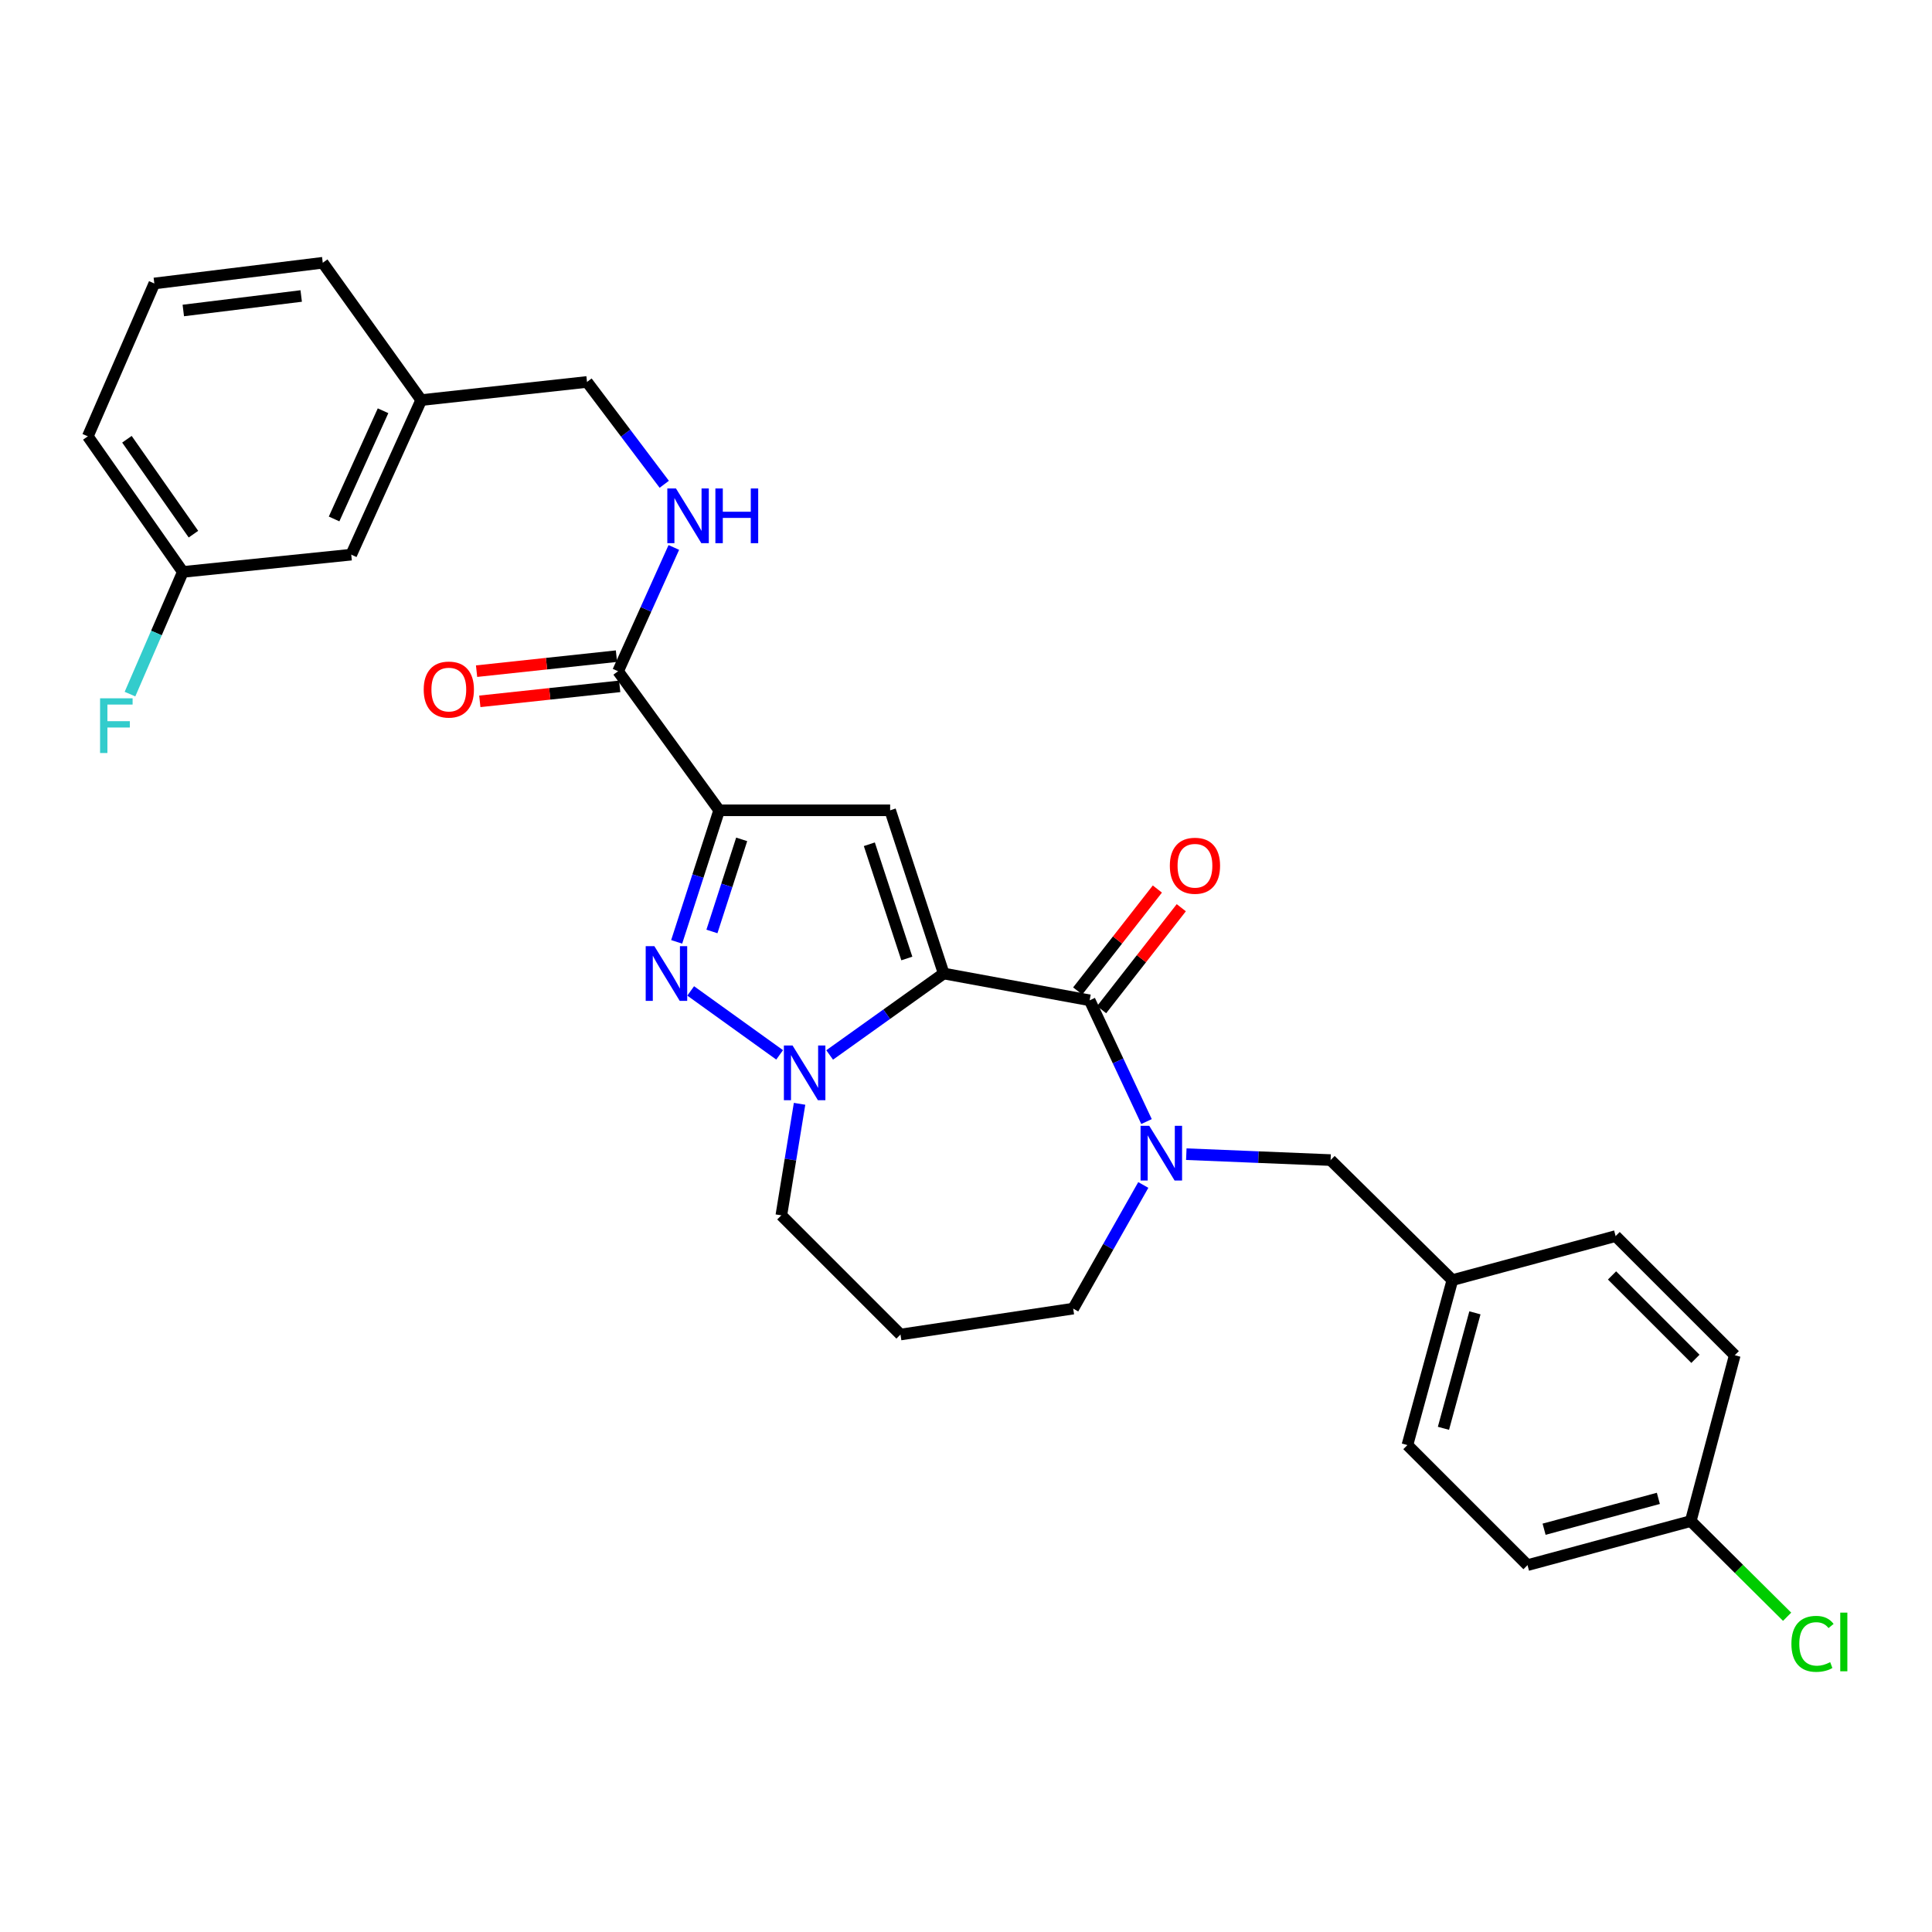 <?xml version='1.0' encoding='iso-8859-1'?>
<svg version='1.1' baseProfile='full'
              xmlns='http://www.w3.org/2000/svg'
                      xmlns:rdkit='http://www.rdkit.org/xml'
                      xmlns:xlink='http://www.w3.org/1999/xlink'
                  xml:space='preserve'
width='1000px' height='1000px' viewBox='0 0 1000 1000'>
<!-- END OF HEADER -->
<rect style='opacity:1.0;fill:#FFFFFF;stroke:none' width='1000' height='1000' x='0' y='0'> </rect>
<path class='bond-1' d='M 488.459,503.885 L 460.736,419.413' style='fill:none;fill-rule:evenodd;stroke:#000000;stroke-width:6px;stroke-linecap:butt;stroke-linejoin:miter;stroke-opacity:1' />
<path class='bond-1' d='M 469.372,496.114 L 449.965,436.983' style='fill:none;fill-rule:evenodd;stroke:#000000;stroke-width:6px;stroke-linecap:butt;stroke-linejoin:miter;stroke-opacity:1' />
<path class='bond-2' d='M 488.459,503.885 L 458.945,524.967' style='fill:none;fill-rule:evenodd;stroke:#000000;stroke-width:6px;stroke-linecap:butt;stroke-linejoin:miter;stroke-opacity:1' />
<path class='bond-2' d='M 458.945,524.967 L 429.43,546.049' style='fill:none;fill-rule:evenodd;stroke:#0000FF;stroke-width:6px;stroke-linecap:butt;stroke-linejoin:miter;stroke-opacity:1' />
<path class='bond-4' d='M 488.459,503.885 L 564.001,517.764' style='fill:none;fill-rule:evenodd;stroke:#000000;stroke-width:6px;stroke-linecap:butt;stroke-linejoin:miter;stroke-opacity:1' />
<path class='bond-0' d='M 372.239,419.413 L 460.736,419.413' style='fill:none;fill-rule:evenodd;stroke:#000000;stroke-width:6px;stroke-linecap:butt;stroke-linejoin:miter;stroke-opacity:1' />
<path class='bond-6' d='M 372.239,419.413 L 319.917,347.441' style='fill:none;fill-rule:evenodd;stroke:#000000;stroke-width:6px;stroke-linecap:butt;stroke-linejoin:miter;stroke-opacity:1' />
<path class='bond-29' d='M 372.239,419.413 L 361.241,453.459' style='fill:none;fill-rule:evenodd;stroke:#000000;stroke-width:6px;stroke-linecap:butt;stroke-linejoin:miter;stroke-opacity:1' />
<path class='bond-29' d='M 361.241,453.459 L 350.243,487.506' style='fill:none;fill-rule:evenodd;stroke:#0000FF;stroke-width:6px;stroke-linecap:butt;stroke-linejoin:miter;stroke-opacity:1' />
<path class='bond-29' d='M 383.892,434.457 L 376.193,458.289' style='fill:none;fill-rule:evenodd;stroke:#000000;stroke-width:6px;stroke-linecap:butt;stroke-linejoin:miter;stroke-opacity:1' />
<path class='bond-29' d='M 376.193,458.289 L 368.494,482.122' style='fill:none;fill-rule:evenodd;stroke:#0000FF;stroke-width:6px;stroke-linecap:butt;stroke-linejoin:miter;stroke-opacity:1' />
<path class='bond-3' d='M 403.537,545.997 L 357.496,512.902' style='fill:none;fill-rule:evenodd;stroke:#0000FF;stroke-width:6px;stroke-linecap:butt;stroke-linejoin:miter;stroke-opacity:1' />
<path class='bond-11' d='M 413.857,571.328 L 409.136,600.195' style='fill:none;fill-rule:evenodd;stroke:#0000FF;stroke-width:6px;stroke-linecap:butt;stroke-linejoin:miter;stroke-opacity:1' />
<path class='bond-11' d='M 409.136,600.195 L 404.415,629.061' style='fill:none;fill-rule:evenodd;stroke:#000000;stroke-width:6px;stroke-linecap:butt;stroke-linejoin:miter;stroke-opacity:1' />
<path class='bond-5' d='M 564.001,517.764 L 578.718,549.144' style='fill:none;fill-rule:evenodd;stroke:#000000;stroke-width:6px;stroke-linecap:butt;stroke-linejoin:miter;stroke-opacity:1' />
<path class='bond-5' d='M 578.718,549.144 L 593.435,580.524' style='fill:none;fill-rule:evenodd;stroke:#0000FF;stroke-width:6px;stroke-linecap:butt;stroke-linejoin:miter;stroke-opacity:1' />
<path class='bond-9' d='M 570.191,522.602 L 590.811,496.22' style='fill:none;fill-rule:evenodd;stroke:#000000;stroke-width:6px;stroke-linecap:butt;stroke-linejoin:miter;stroke-opacity:1' />
<path class='bond-9' d='M 590.811,496.22 L 611.431,469.838' style='fill:none;fill-rule:evenodd;stroke:#FF0000;stroke-width:6px;stroke-linecap:butt;stroke-linejoin:miter;stroke-opacity:1' />
<path class='bond-9' d='M 557.812,512.926 L 578.431,486.544' style='fill:none;fill-rule:evenodd;stroke:#000000;stroke-width:6px;stroke-linecap:butt;stroke-linejoin:miter;stroke-opacity:1' />
<path class='bond-9' d='M 578.431,486.544 L 599.051,460.162' style='fill:none;fill-rule:evenodd;stroke:#FF0000;stroke-width:6px;stroke-linecap:butt;stroke-linejoin:miter;stroke-opacity:1' />
<path class='bond-8' d='M 614.033,597.398 L 651.374,598.927' style='fill:none;fill-rule:evenodd;stroke:#0000FF;stroke-width:6px;stroke-linecap:butt;stroke-linejoin:miter;stroke-opacity:1' />
<path class='bond-8' d='M 651.374,598.927 L 688.715,600.456' style='fill:none;fill-rule:evenodd;stroke:#000000;stroke-width:6px;stroke-linecap:butt;stroke-linejoin:miter;stroke-opacity:1' />
<path class='bond-12' d='M 591.763,613.34 L 573.627,645.337' style='fill:none;fill-rule:evenodd;stroke:#0000FF;stroke-width:6px;stroke-linecap:butt;stroke-linejoin:miter;stroke-opacity:1' />
<path class='bond-12' d='M 573.627,645.337 L 555.491,677.333' style='fill:none;fill-rule:evenodd;stroke:#000000;stroke-width:6px;stroke-linecap:butt;stroke-linejoin:miter;stroke-opacity:1' />
<path class='bond-7' d='M 319.917,347.441 L 334.345,315.4' style='fill:none;fill-rule:evenodd;stroke:#000000;stroke-width:6px;stroke-linecap:butt;stroke-linejoin:miter;stroke-opacity:1' />
<path class='bond-7' d='M 334.345,315.4 L 348.773,283.359' style='fill:none;fill-rule:evenodd;stroke:#0000FF;stroke-width:6px;stroke-linecap:butt;stroke-linejoin:miter;stroke-opacity:1' />
<path class='bond-10' d='M 319.079,339.63 L 282.878,343.511' style='fill:none;fill-rule:evenodd;stroke:#000000;stroke-width:6px;stroke-linecap:butt;stroke-linejoin:miter;stroke-opacity:1' />
<path class='bond-10' d='M 282.878,343.511 L 246.676,347.392' style='fill:none;fill-rule:evenodd;stroke:#FF0000;stroke-width:6px;stroke-linecap:butt;stroke-linejoin:miter;stroke-opacity:1' />
<path class='bond-10' d='M 320.754,355.252 L 284.553,359.134' style='fill:none;fill-rule:evenodd;stroke:#000000;stroke-width:6px;stroke-linecap:butt;stroke-linejoin:miter;stroke-opacity:1' />
<path class='bond-10' d='M 284.553,359.134 L 248.351,363.015' style='fill:none;fill-rule:evenodd;stroke:#FF0000;stroke-width:6px;stroke-linecap:butt;stroke-linejoin:miter;stroke-opacity:1' />
<path class='bond-15' d='M 343.817,250.662 L 323.827,224.177' style='fill:none;fill-rule:evenodd;stroke:#0000FF;stroke-width:6px;stroke-linecap:butt;stroke-linejoin:miter;stroke-opacity:1' />
<path class='bond-15' d='M 323.827,224.177 L 303.838,197.692' style='fill:none;fill-rule:evenodd;stroke:#000000;stroke-width:6px;stroke-linecap:butt;stroke-linejoin:miter;stroke-opacity:1' />
<path class='bond-13' d='M 688.715,600.456 L 751.748,662.581' style='fill:none;fill-rule:evenodd;stroke:#000000;stroke-width:6px;stroke-linecap:butt;stroke-linejoin:miter;stroke-opacity:1' />
<path class='bond-14' d='M 404.415,629.061 L 466.095,690.75' style='fill:none;fill-rule:evenodd;stroke:#000000;stroke-width:6px;stroke-linecap:butt;stroke-linejoin:miter;stroke-opacity:1' />
<path class='bond-30' d='M 555.491,677.333 L 466.095,690.75' style='fill:none;fill-rule:evenodd;stroke:#000000;stroke-width:6px;stroke-linecap:butt;stroke-linejoin:miter;stroke-opacity:1' />
<path class='bond-22' d='M 751.748,662.581 L 836.246,639.798' style='fill:none;fill-rule:evenodd;stroke:#000000;stroke-width:6px;stroke-linecap:butt;stroke-linejoin:miter;stroke-opacity:1' />
<path class='bond-23' d='M 751.748,662.581 L 728.476,747.97' style='fill:none;fill-rule:evenodd;stroke:#000000;stroke-width:6px;stroke-linecap:butt;stroke-linejoin:miter;stroke-opacity:1' />
<path class='bond-23' d='M 763.417,679.521 L 747.127,739.293' style='fill:none;fill-rule:evenodd;stroke:#000000;stroke-width:6px;stroke-linecap:butt;stroke-linejoin:miter;stroke-opacity:1' />
<path class='bond-19' d='M 303.838,197.692 L 218.013,207.085' style='fill:none;fill-rule:evenodd;stroke:#000000;stroke-width:6px;stroke-linecap:butt;stroke-linejoin:miter;stroke-opacity:1' />
<path class='bond-16' d='M 875.135,787.303 L 790.637,810.113' style='fill:none;fill-rule:evenodd;stroke:#000000;stroke-width:6px;stroke-linecap:butt;stroke-linejoin:miter;stroke-opacity:1' />
<path class='bond-16' d='M 858.365,775.555 L 799.217,791.522' style='fill:none;fill-rule:evenodd;stroke:#000000;stroke-width:6px;stroke-linecap:butt;stroke-linejoin:miter;stroke-opacity:1' />
<path class='bond-20' d='M 875.135,787.303 L 900.073,812.065' style='fill:none;fill-rule:evenodd;stroke:#000000;stroke-width:6px;stroke-linecap:butt;stroke-linejoin:miter;stroke-opacity:1' />
<path class='bond-20' d='M 900.073,812.065 L 925.011,836.827' style='fill:none;fill-rule:evenodd;stroke:#00CC00;stroke-width:6px;stroke-linecap:butt;stroke-linejoin:miter;stroke-opacity:1' />
<path class='bond-31' d='M 875.135,787.303 L 897.909,701.469' style='fill:none;fill-rule:evenodd;stroke:#000000;stroke-width:6px;stroke-linecap:butt;stroke-linejoin:miter;stroke-opacity:1' />
<path class='bond-17' d='M 181.804,287.088 L 218.013,207.085' style='fill:none;fill-rule:evenodd;stroke:#000000;stroke-width:6px;stroke-linecap:butt;stroke-linejoin:miter;stroke-opacity:1' />
<path class='bond-17' d='M 172.921,268.609 L 198.267,212.607' style='fill:none;fill-rule:evenodd;stroke:#000000;stroke-width:6px;stroke-linecap:butt;stroke-linejoin:miter;stroke-opacity:1' />
<path class='bond-18' d='M 181.804,287.088 L 94.635,296.026' style='fill:none;fill-rule:evenodd;stroke:#000000;stroke-width:6px;stroke-linecap:butt;stroke-linejoin:miter;stroke-opacity:1' />
<path class='bond-21' d='M 94.635,296.026 L 80.956,327.65' style='fill:none;fill-rule:evenodd;stroke:#000000;stroke-width:6px;stroke-linecap:butt;stroke-linejoin:miter;stroke-opacity:1' />
<path class='bond-21' d='M 80.956,327.65 L 67.278,359.274' style='fill:none;fill-rule:evenodd;stroke:#33CCCC;stroke-width:6px;stroke-linecap:butt;stroke-linejoin:miter;stroke-opacity:1' />
<path class='bond-32' d='M 94.635,296.026 L 45.455,225.844' style='fill:none;fill-rule:evenodd;stroke:#000000;stroke-width:6px;stroke-linecap:butt;stroke-linejoin:miter;stroke-opacity:1' />
<path class='bond-32' d='M 100.125,276.482 L 65.699,227.354' style='fill:none;fill-rule:evenodd;stroke:#000000;stroke-width:6px;stroke-linecap:butt;stroke-linejoin:miter;stroke-opacity:1' />
<path class='bond-28' d='M 218.013,207.085 L 167.06,136.003' style='fill:none;fill-rule:evenodd;stroke:#000000;stroke-width:6px;stroke-linecap:butt;stroke-linejoin:miter;stroke-opacity:1' />
<path class='bond-25' d='M 836.246,639.798 L 897.909,701.469' style='fill:none;fill-rule:evenodd;stroke:#000000;stroke-width:6px;stroke-linecap:butt;stroke-linejoin:miter;stroke-opacity:1' />
<path class='bond-25' d='M 834.385,660.158 L 877.549,703.328' style='fill:none;fill-rule:evenodd;stroke:#000000;stroke-width:6px;stroke-linecap:butt;stroke-linejoin:miter;stroke-opacity:1' />
<path class='bond-24' d='M 728.476,747.97 L 790.637,810.113' style='fill:none;fill-rule:evenodd;stroke:#000000;stroke-width:6px;stroke-linecap:butt;stroke-linejoin:miter;stroke-opacity:1' />
<path class='bond-26' d='M 79.882,146.723 L 167.06,136.003' style='fill:none;fill-rule:evenodd;stroke:#000000;stroke-width:6px;stroke-linecap:butt;stroke-linejoin:miter;stroke-opacity:1' />
<path class='bond-26' d='M 94.877,160.71 L 155.901,153.206' style='fill:none;fill-rule:evenodd;stroke:#000000;stroke-width:6px;stroke-linecap:butt;stroke-linejoin:miter;stroke-opacity:1' />
<path class='bond-27' d='M 79.882,146.723 L 45.455,225.844' style='fill:none;fill-rule:evenodd;stroke:#000000;stroke-width:6px;stroke-linecap:butt;stroke-linejoin:miter;stroke-opacity:1' />
<path  class='atom-3' d='M 410.219 541.14
L 419.499 556.14
Q 420.419 557.62, 421.899 560.3
Q 423.379 562.98, 423.459 563.14
L 423.459 541.14
L 427.219 541.14
L 427.219 569.46
L 423.339 569.46
L 413.379 553.06
Q 412.219 551.14, 410.979 548.94
Q 409.779 546.74, 409.419 546.06
L 409.419 569.46
L 405.739 569.46
L 405.739 541.14
L 410.219 541.14
' fill='#0000FF'/>
<path  class='atom-4' d='M 338.692 489.725
L 347.972 504.725
Q 348.892 506.205, 350.372 508.885
Q 351.852 511.565, 351.932 511.725
L 351.932 489.725
L 355.692 489.725
L 355.692 518.045
L 351.812 518.045
L 341.852 501.645
Q 340.692 499.725, 339.452 497.525
Q 338.252 495.325, 337.892 494.645
L 337.892 518.045
L 334.212 518.045
L 334.212 489.725
L 338.692 489.725
' fill='#0000FF'/>
<path  class='atom-6' d='M 594.84 582.708
L 604.12 597.708
Q 605.04 599.188, 606.52 601.868
Q 608 604.548, 608.08 604.708
L 608.08 582.708
L 611.84 582.708
L 611.84 611.028
L 607.96 611.028
L 598 594.628
Q 596.84 592.708, 595.6 590.508
Q 594.4 588.308, 594.04 587.628
L 594.04 611.028
L 590.36 611.028
L 590.36 582.708
L 594.84 582.708
' fill='#0000FF'/>
<path  class='atom-8' d='M 349.883 252.833
L 359.163 267.833
Q 360.083 269.313, 361.563 271.993
Q 363.043 274.673, 363.123 274.833
L 363.123 252.833
L 366.883 252.833
L 366.883 281.153
L 363.003 281.153
L 353.043 264.753
Q 351.883 262.833, 350.643 260.633
Q 349.443 258.433, 349.083 257.753
L 349.083 281.153
L 345.403 281.153
L 345.403 252.833
L 349.883 252.833
' fill='#0000FF'/>
<path  class='atom-8' d='M 370.283 252.833
L 374.123 252.833
L 374.123 264.873
L 388.603 264.873
L 388.603 252.833
L 392.443 252.833
L 392.443 281.153
L 388.603 281.153
L 388.603 268.073
L 374.123 268.073
L 374.123 281.153
L 370.283 281.153
L 370.283 252.833
' fill='#0000FF'/>
<path  class='atom-10' d='M 605.506 448.107
Q 605.506 441.307, 608.866 437.507
Q 612.226 433.707, 618.506 433.707
Q 624.786 433.707, 628.146 437.507
Q 631.506 441.307, 631.506 448.107
Q 631.506 454.987, 628.106 458.907
Q 624.706 462.787, 618.506 462.787
Q 612.266 462.787, 608.866 458.907
Q 605.506 455.027, 605.506 448.107
M 618.506 459.587
Q 622.826 459.587, 625.146 456.707
Q 627.506 453.787, 627.506 448.107
Q 627.506 442.547, 625.146 439.747
Q 622.826 436.907, 618.506 436.907
Q 614.186 436.907, 611.826 439.707
Q 609.506 442.507, 609.506 448.107
Q 609.506 453.827, 611.826 456.707
Q 614.186 459.587, 618.506 459.587
' fill='#FF0000'/>
<path  class='atom-11' d='M 219.311 356.914
Q 219.311 350.114, 222.671 346.314
Q 226.031 342.514, 232.311 342.514
Q 238.591 342.514, 241.951 346.314
Q 245.311 350.114, 245.311 356.914
Q 245.311 363.794, 241.911 367.714
Q 238.511 371.594, 232.311 371.594
Q 226.071 371.594, 222.671 367.714
Q 219.311 363.834, 219.311 356.914
M 232.311 368.394
Q 236.631 368.394, 238.951 365.514
Q 241.311 362.594, 241.311 356.914
Q 241.311 351.354, 238.951 348.554
Q 236.631 345.714, 232.311 345.714
Q 227.991 345.714, 225.631 348.514
Q 223.311 351.314, 223.311 356.914
Q 223.311 362.634, 225.631 365.514
Q 227.991 368.394, 232.311 368.394
' fill='#FF0000'/>
<path  class='atom-21' d='M 927.231 850.854
Q 927.231 843.814, 930.511 840.134
Q 933.831 836.414, 940.111 836.414
Q 945.951 836.414, 949.071 840.534
L 946.431 842.694
Q 944.151 839.694, 940.111 839.694
Q 935.831 839.694, 933.551 842.574
Q 931.311 845.414, 931.311 850.854
Q 931.311 856.454, 933.631 859.334
Q 935.991 862.214, 940.551 862.214
Q 943.671 862.214, 947.311 860.334
L 948.431 863.334
Q 946.951 864.294, 944.711 864.854
Q 942.471 865.414, 939.991 865.414
Q 933.831 865.414, 930.511 861.654
Q 927.231 857.894, 927.231 850.854
' fill='#00CC00'/>
<path  class='atom-21' d='M 952.511 834.694
L 956.191 834.694
L 956.191 865.054
L 952.511 865.054
L 952.511 834.694
' fill='#00CC00'/>
<path  class='atom-22' d='M 51.796 361.441
L 68.636 361.441
L 68.636 364.681
L 55.596 364.681
L 55.596 373.281
L 67.196 373.281
L 67.196 376.561
L 55.596 376.561
L 55.596 389.761
L 51.796 389.761
L 51.796 361.441
' fill='#33CCCC'/>
</svg>
